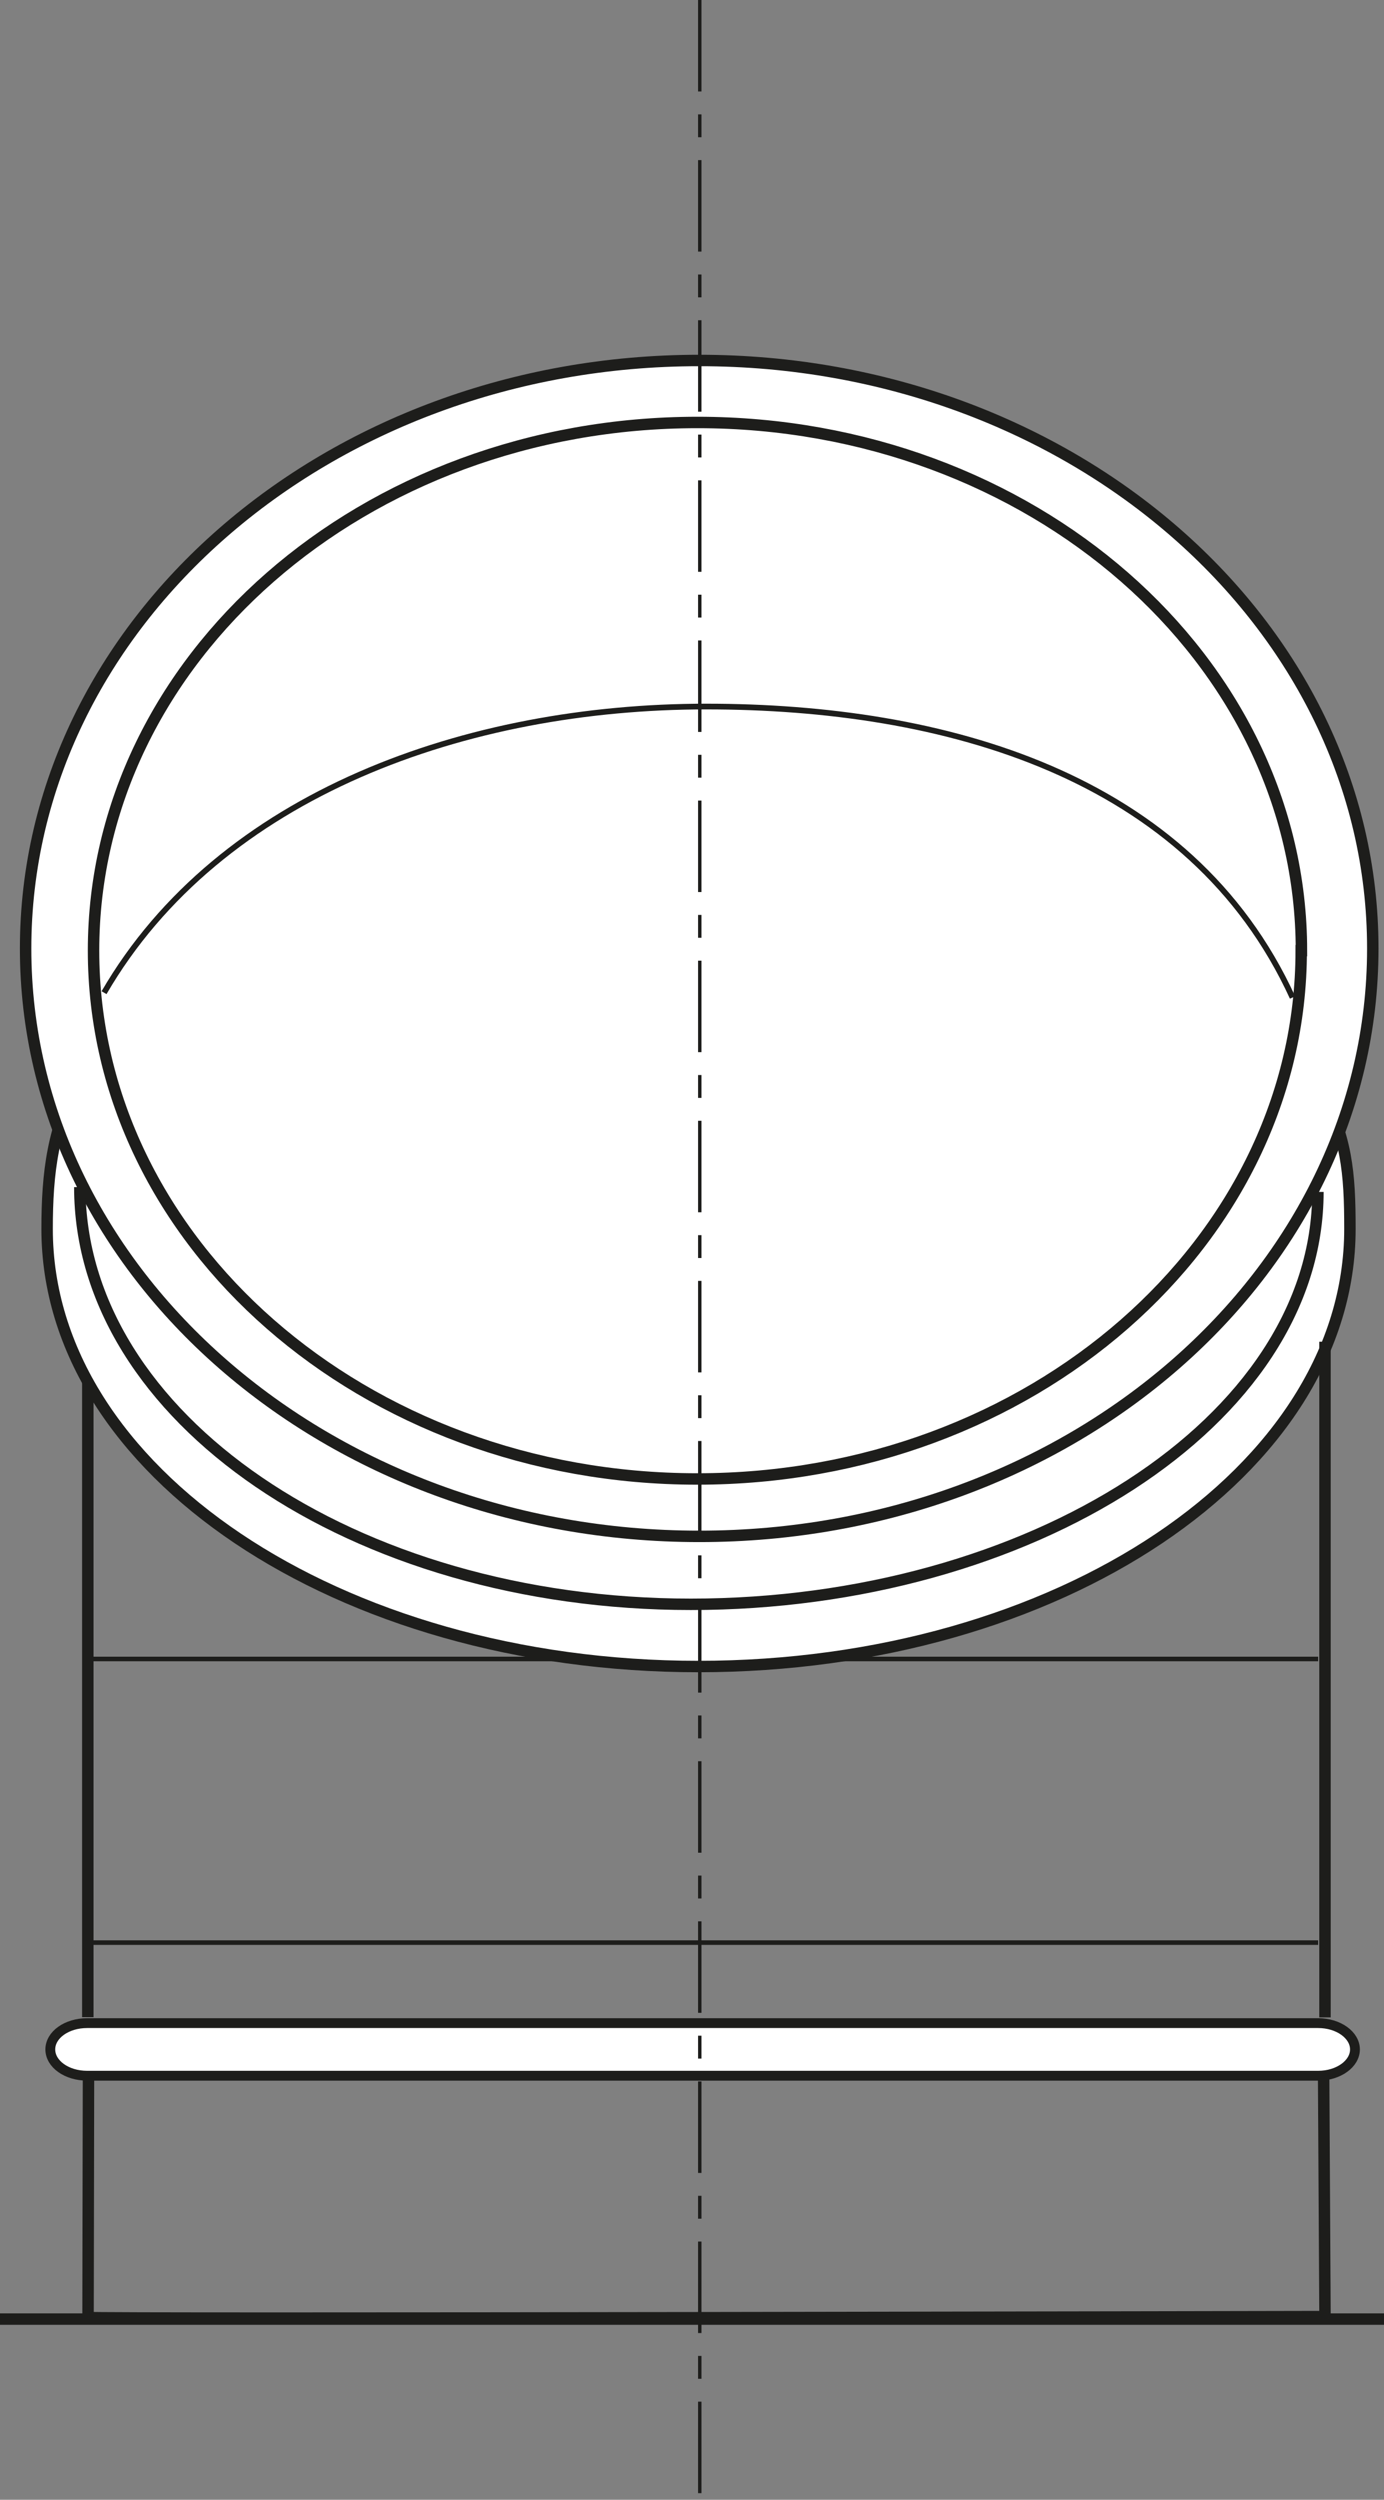 <?xml version="1.0" encoding="UTF-8"?>
<svg id="Livello_2" data-name="Livello 2" xmlns="http://www.w3.org/2000/svg" viewBox="0 0 60.52 109.29">
  <rect x="0" y="0" width="60.52" height="109.29" fill="#808080" stroke="none"/>
  <defs>
    <style>
      .cls-1 {
        stroke-width: .43px;
      }

      .cls-1, .cls-2, .cls-3, .cls-4, .cls-5, .cls-6 {
        fill: none;
        stroke: #1d1d1b;
      }

      .cls-2 {
        stroke-width: .25px;
      }

      .cls-3 {
        stroke-width: .5px;
      }

      .cls-4 {
        stroke-width: .2px;
      }

      .cls-7 {
        fill: #fff;
      }

      .cls-5 {
        stroke-width: .37px;
      }

      .cls-6 {
        stroke-dasharray: 4 1 1 1;
        stroke-width: .15px;
      }
    </style>
  </defs>
  <g id="Livello_1-2" data-name="Livello 1">
    <g>
      <g>
        <line class="cls-4" x1="57.64" y1="84.93" x2="3.63" y2="84.93"/>
        <path class="cls-3" d="M57.88,90.78l.06,10.5s-54.09.12-54.09.04l.02-10.83"/>
        <path class="cls-7" d="M2.2,89.6c0,.64.72,1.15,1.61,1.15h53.83c.89,0,1.61-.52,1.61-1.15s-.72-1.15-1.61-1.15H3.81c-.89,0-1.61.51-1.61,1.15"/>
      </g>
      <g>
        <path class="cls-1" d="M2.2,89.6c0,.64.72,1.15,1.61,1.15h53.83c.89,0,1.61-.52,1.61-1.15s-.72-1.15-1.61-1.15H3.81c-.89,0-1.61.51-1.61,1.15Z"/>
        <line class="cls-3" x1="60.52" y1="101.39" y2="101.39"/>
      </g>
      <g>
        <line class="cls-4" x1="57.64" y1="72.53" x2="3.63" y2="72.53"/>
        <path class="cls-7" d="M57.67,47.47c1.23,2.14,1.36,3.82,1.36,6.26,0,10.57-12.75,19.13-28.49,19.13S2.06,64.3,2.06,53.73c0-2.44.24-4.54,1.48-6.68"/>
        <path class="cls-3" d="M57.67,47.47c1.23,2.14,1.36,3.82,1.36,6.26,0,10.57-12.75,19.13-28.49,19.13S2.06,64.3,2.06,53.73c0-2.44.24-4.54,1.48-6.68"/>
        <path class="cls-7" d="M54.91,40.73c0,9.38-10.88,16.98-24.3,16.98s-24.31-7.6-24.31-16.98,10.88-16.98,24.31-16.98,24.3,7.6,24.3,16.98"/>
        <path class="cls-5" d="M54.91,40.73c0,9.38-10.88,16.98-24.3,16.98s-24.31-7.6-24.31-16.98,10.88-16.98,24.31-16.98,24.3,7.6,24.3,16.98Z"/>
        <path class="cls-7" d="M54.91,40.73c0,9.38-10.88,16.98-24.3,16.98s-24.31-7.6-24.31-16.98,10.88-16.98,24.31-16.98,24.3,7.6,24.3,16.98"/>
        <path class="cls-5" d="M54.91,40.73c0,9.38-10.88,16.98-24.3,16.98s-24.31-7.6-24.31-16.98,10.88-16.98,24.31-16.98,24.3,7.6,24.3,16.98Z"/>
        <path class="cls-7" d="M60.03,41.47c0,14.2-13.19,25.7-29.45,25.7S1.12,55.67,1.12,41.47,14.3,15.76,30.58,15.76s29.45,11.51,29.45,25.7"/>
      </g>
      <path class="cls-3" d="M56.9,41.56c0,12.76-11.83,23.1-26.41,23.1S4.09,54.32,4.09,41.56s11.82-23.09,26.41-23.09,26.41,10.34,26.41,23.09ZM60.03,41.47c0,14.2-13.19,25.7-29.45,25.7S1.12,55.67,1.12,41.47,14.3,15.76,30.58,15.76s29.45,11.51,29.45,25.7Z"/>
      <g>
        <path class="cls-2" d="M4.55,43.4c5.07-8.73,15.93-12.51,26.33-12.51s21.17,2.97,25.64,12.72"/>
        <line class="cls-6" x1="30.6" x2="30.6" y2="109.29"/>
        <path class="cls-3" d="M57.63,52.11c0,10.07-12.66,18.03-27.42,18.03S3.49,61.97,3.49,51.9M57.94,88.2v-29.54M3.84,88.19v-27.81"/>
      </g>
    </g>
  </g>
</svg>